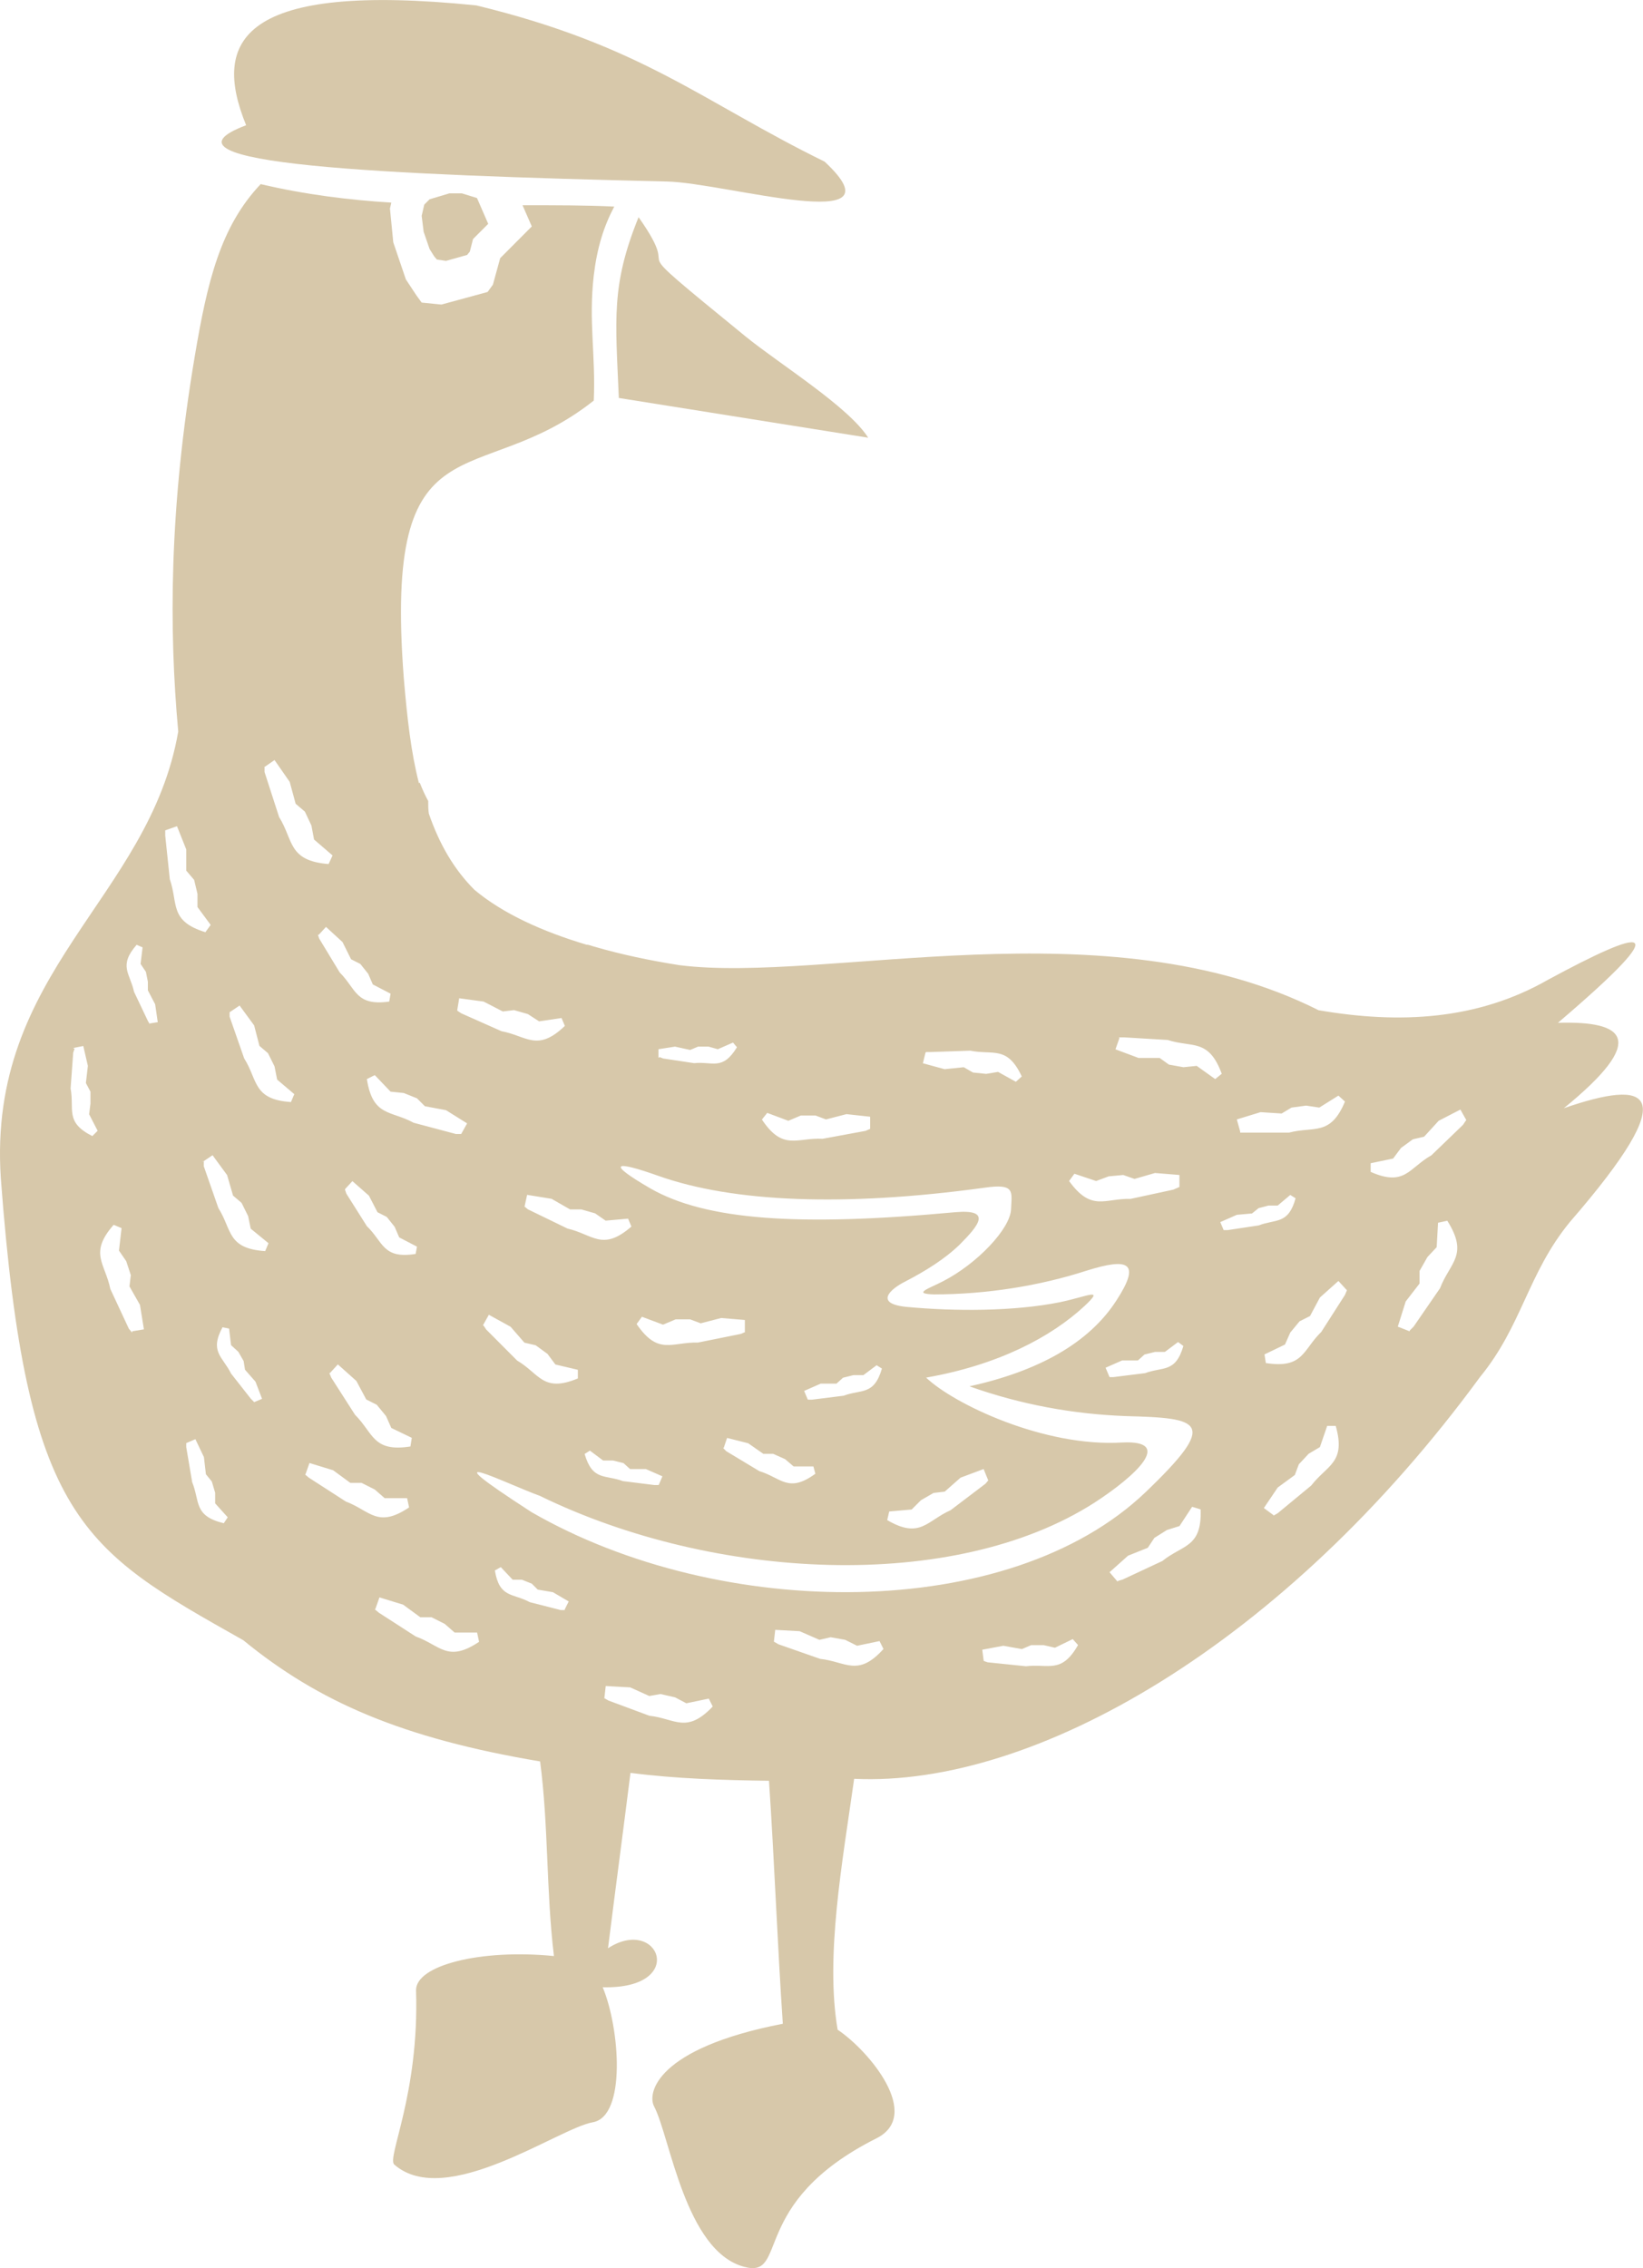 <?xml version="1.0" encoding="UTF-8"?> <svg xmlns="http://www.w3.org/2000/svg" id="_Слой_1" data-name="Слой_1" version="1.1" viewBox="0 0 158 218.04"><defs><style> .st0 { fill-rule: evenodd; } .st0, .st1 { fill: #d7c8aa; } </style></defs><path class="st0" d="M40.36,75.23c.25.64.51,1.21.82,1.78,0,.45,0,.83.06,1.21,1.01,2.93,2.41,5.35,4.38,7.32,2.73,2.29,6.53,4.01,10.78,5.28.25,0,.51.13.76.19,2.6.76,5.39,1.34,8.18,1.78,14.08,1.78,41.1-5.92,61.46,4.33,7.8,1.34,15.29.95,22.07-2.93,9.07-4.9,12.75-5.92.95,4.14,6.47-.19,8.69,1.59.57,8.21,8.12-2.8,11.73-1.91.57,10.95-4.06,4.96-4.57,9.93-8.63,14.89-18.84,25.71-42.88,39.46-60.19,38.63-1.14,8.08-2.79,17.06-1.59,24.12,3.04,2.04,8.18,8.21,3.74,10.44-12.43,6.24-8.37,13.56-12.75,12.35-5.65-1.53-7.1-12.47-8.63-15.4-.7-1.27.19-5.6,12.37-7.96-.51-7.51-.82-15.85-1.33-23.36-4.38-.06-8.94-.19-13.32-.76-.7,5.6-1.46,11.26-2.16,16.86,4.88-3.18,7.74,3.95-.51,3.75,1.65,3.95,2.28,12.41-.95,12.98-3.3.57-14.14,8.4-19.09,4.07-.76-.64,2.41-6.75,2.09-16.74-.06-2.42,6.22-4.01,13.26-3.31-.76-6.3-.51-12.47-1.33-18.71-13.26-2.23-21.31-5.73-28.54-11.65C7.88,148.93,2.55,146.19.08,113.29c-1.33-19.98,14.27-26.86,17.06-42.96-.89-9.74-.89-21.38,1.59-36.08,1.21-7.19,2.47-12.47,6.34-16.55,4.31,1.02,8.56,1.53,12.56,1.78l-.13.57.32,3.25,1.21,3.56,1.01,1.53.51.7,1.9.19,4.44-1.21.51-.7.7-2.55,3.04-3.05-.89-2.04c3.23,0,6.22,0,8.82.13-1.01,1.91-1.65,3.95-1.97,6.62-.51,4.45.19,7.57,0,12.03-11.23,8.91-20.23,1.02-18.27,26.67.32,3.82.7,7.19,1.46,10.12l.06-.06ZM14.35,98.4l.82-.13-.25-1.72-.7-1.34v-.83l-.19-.95-.51-.76.19-1.59-.57-.25c-1.78,2.04-.63,2.74-.25,4.52l1.33,2.8.19.32-.06-.06ZM15.94,79.81l1.08-.38.89,2.23v2.04l.76.89.32,1.34v1.27l1.27,1.72-.51.7c-3.49-1.08-2.6-2.74-3.42-5.09l-.44-4.2v-.51h.06ZM22.09,97.31l.95-.64,1.4,1.91.51,1.97.82.7.63,1.27.25,1.27,1.65,1.4-.32.76c-3.68-.25-3.17-2.1-4.5-4.2l-1.4-4.01v-.51.06ZM25.39,73.77l1.01-.7,1.46,2.1.57,2.1.89.76.63,1.34.25,1.34,1.78,1.53-.38.83c-3.93-.32-3.36-2.29-4.76-4.52l-1.4-4.33v-.51l-.06.06ZM30.65,89.87l.7-.76,1.59,1.46.82,1.65.89.45.76.95.44,1.02,1.71.89-.13.76c-3.23.45-3.17-1.21-4.76-2.8l-1.97-3.25-.13-.38h.06ZM44.35,109.02l.57-1.02-2.03-1.27-2.03-.38-.76-.76-1.27-.51-1.27-.13-1.52-1.59-.76.38c.57,3.63,2.28,2.99,4.5,4.2l4.06,1.08h.51ZM7.06,100.75l.95-.19.44,1.91-.19,1.65.44.83v1.15l-.13,1.02.82,1.59-.51.51c-2.66-1.34-1.71-2.55-2.09-4.58l.25-3.44.13-.38-.13-.06ZM43.97,97.12l.19-1.15,2.35.32,1.84.95,1.08-.13,1.33.38,1.08.7,2.16-.32.32.76c-2.66,2.55-3.68.95-6.09.51l-3.87-1.72-.38-.25v-.06ZM12.7,127.99l1.14-.19-.38-2.35-1.01-1.78.13-1.08-.44-1.34-.7-1.02.25-2.16-.76-.32c-2.41,2.74-.82,3.69-.32,6.17l1.78,3.82.32.38v-.13ZM24.44,134.8l.76-.32-.63-1.65-1.01-1.15-.13-.83-.51-.89-.7-.64-.19-1.59-.63-.13c-1.27,2.35,0,2.8.82,4.45l1.9,2.42.25.25.06.06ZM19.49,111.7l.95-.64,1.4,1.91.57,1.97.82.7.63,1.27.25,1.21,1.71,1.4-.32.76c-3.68-.25-3.17-2.04-4.5-4.14l-1.4-4.01v-.51l-.13.06ZM31.73,132l.76-.83,1.78,1.59.95,1.78,1.01.51.89,1.08.51,1.15,1.97.95-.13.83c-3.62.57-3.55-1.27-5.33-3.05l-2.28-3.56-.19-.45h.06ZM17.9,138.74l.89-.38.82,1.72.19,1.65.57.7.32,1.08v1.02l1.21,1.34-.38.57c-2.92-.7-2.28-2.1-3.04-3.95l-.57-3.37v-.38ZM33.19,114.31l.7-.76,1.59,1.4.82,1.59.89.45.76.95.44,1.02,1.71.89-.13.7c-3.17.51-3.11-1.15-4.69-2.67l-1.97-3.12-.13-.38v-.06ZM46.44,127.42l.57-1.02,2.09,1.15,1.33,1.53,1.08.25,1.14.83.76,1.02,2.16.51v.83c-3.36,1.4-3.68-.45-5.84-1.72l-2.98-2.99-.25-.38h-.06ZM71.63,128.05v-1.15l-2.28-.19-1.97.51-1.01-.38h-1.4l-1.21.51-2.03-.76-.51.7c2.09,3.05,3.36,1.72,5.9,1.78l4.12-.83.44-.19h-.06ZM50.44,116.02l.25-1.15,2.35.38,1.78,1.02h1.08l1.33.38,1.01.7,2.16-.19.32.76c-2.79,2.42-3.68.76-6.15.19l-3.81-1.85-.38-.32.06.06ZM83.68,108.51v-1.15l-2.28-.25-1.97.51-1.01-.38h-1.4l-1.21.51-2.03-.76-.51.64c2.03,3.05,3.36,1.72,5.84,1.85l4.12-.76.44-.19ZM63.32,101.7v-.83l1.59-.25,1.46.32.76-.32h1.01l.89.25,1.46-.64.38.45c-1.4,2.29-2.35,1.34-4.12,1.53l-2.98-.45-.32-.13-.13.06ZM89,101.2l-.25,1.02,2.09.57,1.84-.19.89.51,1.27.13,1.14-.19,1.71.95.57-.51c-1.4-2.99-2.73-2.04-4.95-2.48l-3.81.13h-.44l-.06.06ZM113.42,114.11v-1.15l-2.35-.19-1.97.57-1.08-.38-1.4.13-1.21.45-2.09-.7-.51.7c2.16,2.99,3.43,1.65,5.9,1.72l4.12-.89.44-.19.13-.06ZM107.65,99.8l-.38,1.08,2.22.83h2.03l.89.64,1.4.25,1.27-.13,1.78,1.27.63-.51c-1.27-3.44-2.85-2.48-5.2-3.25l-4.19-.25h-.51l.06.06ZM119.26,108.77l-.32-1.15,2.28-.7,2.03.13.95-.57,1.4-.19,1.27.19,1.84-1.15.63.57c-1.4,3.37-2.98,2.35-5.39,2.99h-4.69v-.13ZM117.67,118.25l-.32-.76,1.59-.7,1.46-.13.63-.51.95-.25h.89l1.21-1.02.51.32c-.7,2.55-1.9,1.97-3.55,2.61l-2.98.45h-.38ZM141.01,107.69l-.57-1.02-2.09,1.08-1.4,1.53-1.08.25-1.14.83-.76,1.02-2.16.45v.83c3.3,1.46,3.68-.38,5.84-1.59l3.04-2.93.25-.38.06-.06ZM29.38,141.73l.38-1.08,2.28.7,1.65,1.21h1.08l1.27.64.95.83h2.16l.19.89c-3.04,2.04-3.74.32-6.09-.57l-3.55-2.29-.38-.32h.06ZM54.31,154.72l.38-.76-1.52-.89-1.46-.25-.57-.57-.95-.38h-.89l-1.14-1.21-.57.32c.44,2.67,1.71,2.16,3.36,3.05l2.98.76h.38v-.06ZM36.11,154.65l.38-1.08,2.28.7,1.65,1.21h1.08l1.27.64.95.83h2.16l.19.89c-3.04,2.04-3.74.32-6.09-.51l-3.55-2.29-.38-.32.06-.06ZM58.12,163.24l.13-1.15,2.35.13,1.84.83,1.08-.19,1.4.32,1.08.57,2.16-.45.38.76c-2.54,2.67-3.62,1.15-6.09.89l-3.93-1.46-.44-.25h.06ZM63.38,142.69l.32-.76-1.59-.7h-1.52l-.63-.57-1.01-.25h-.95l-1.27-.95-.51.32c.76,2.61,1.97,1.97,3.68,2.61l3.04.38h.38l.06-.06ZM69.6,139.19l.32-.95,2.03.51,1.46,1.02h.95l1.14.51.82.7h1.9l.19.7c-2.6,1.91-3.3.38-5.39-.25l-3.17-1.91-.32-.32h.06ZM74.42,157.84l.13-1.15,2.35.13,1.9.83,1.08-.25,1.4.25,1.14.57,2.16-.45.38.76c-2.47,2.74-3.62,1.21-6.09.95l-4-1.4-.44-.25ZM95.03,142.31l-.44-1.08-2.22.83-1.52,1.34-1.08.13-1.21.7-.89.89-2.16.19-.19.83c3.17,1.85,3.81.06,6.09-.95l3.36-2.55.32-.38-.06.06ZM94.59,159.62l-.13-1.02,2.03-.38,1.78.32.89-.38h1.21l1.08.25,1.71-.83.51.57c-1.59,2.8-2.85,1.78-5.01,2.04l-3.68-.38-.38-.13v-.06ZM107.46,152.04l-.76-.89,1.78-1.59,1.9-.76.63-.95,1.21-.76,1.21-.38,1.21-1.85.82.25c.13,3.69-1.71,3.37-3.68,4.96l-3.81,1.78-.44.13-.06.06ZM77.65,134.48l-.32-.76,1.59-.7h1.52l.63-.57,1.01-.25h.95l1.27-.95.51.32c-.76,2.61-1.97,1.97-3.68,2.61l-3.04.38h-.38l-.06-.06ZM106.64,132.25l-.32-.76,1.59-.7h1.52l.63-.57,1.01-.25h.95l1.27-.95.51.38c-.76,2.61-1.97,1.97-3.68,2.61l-3.04.38h-.38l-.06-.13ZM122.49,145.68l-.95-.7,1.33-1.97,1.65-1.21.38-1.02.95-1.02,1.08-.64.7-2.04h.82c1.01,3.56-.82,3.75-2.35,5.73l-3.23,2.67-.44.25.06-.06ZM129.47,123.98l-.76-.83-1.78,1.59-.95,1.78-1.01.51-.89,1.08-.51,1.15-1.97.95.13.83c3.62.57,3.55-1.27,5.33-2.99l2.28-3.56.19-.45-.06-.06ZM135.56,127.99l-1.14-.45.76-2.42,1.33-1.72v-1.21l.76-1.34.89-.95.13-2.35.89-.19c2.09,3.31.25,4.01-.7,6.49l-2.54,3.69-.38.38v.06ZM51.96,143.83c16.74,8.15,39.77,9.29,53.28.64,3.93-2.55,7.74-6.05,2.66-5.79-7.48.45-16.17-3.69-18.84-6.24,6.91-1.21,11.99-3.88,15.22-6.87,1.97-1.85.38-.95-2.35-.38-4.44.89-10.08.89-14.78.45-3.11-.32-1.52-1.72-.13-2.42,1.97-1.02,3.81-2.16,5.26-3.56,1.84-1.85,3.17-3.44-.44-3.12-15.1,1.4-23.97.76-29.3-2.29-4.38-2.55-3.36-2.67.76-1.21,7.17,2.55,17.89,2.99,31.33,1.15,3.04-.45,2.66.38,2.6,2.04-.06,1.91-3.3,5.28-6.53,6.94-1.33.7-3.04,1.21-.89,1.27,5.07,0,10.21-.83,14.71-2.29,4.06-1.27,5.2-.76,2.85,2.86-2.66,4.14-7.55,6.81-14.14,8.27,5.01,1.78,10.02,2.67,15.03,2.86,7.23.19,9.01.51,1.9,7.32-13.13,12.54-40.85,12.41-59.05,1.91-10.53-6.81-2.47-2.74.89-1.53"></path><polygon class="st1" points="41.75 24.64 42.01 24.95 42.89 25.08 44.92 24.51 45.18 24.19 45.49 22.98 46.95 21.52 45.87 19.04 44.42 18.59 43.21 18.59 41.31 19.16 40.8 19.67 40.55 20.75 40.74 22.28 41.31 23.94 41.75 24.64"></polygon><path class="st0" d="M59.51,38.26l23.98,3.82c-1.9-2.99-8.5-7.06-11.8-9.74-13.19-10.76-5.39-4.52-10.28-11.46-2.66,6.55-2.22,9.8-1.9,17.37Z"></path><path class="st0" d="M45.81.52C23.29-1.77,20.31,3.83,23.67,12.04c-9.96,3.75,13.26,4.77,40.47,5.41,5.64.13,22.96,5.35,15.16-1.91-11.8-5.79-17.51-11.14-33.49-15.02Z"></path></svg> 